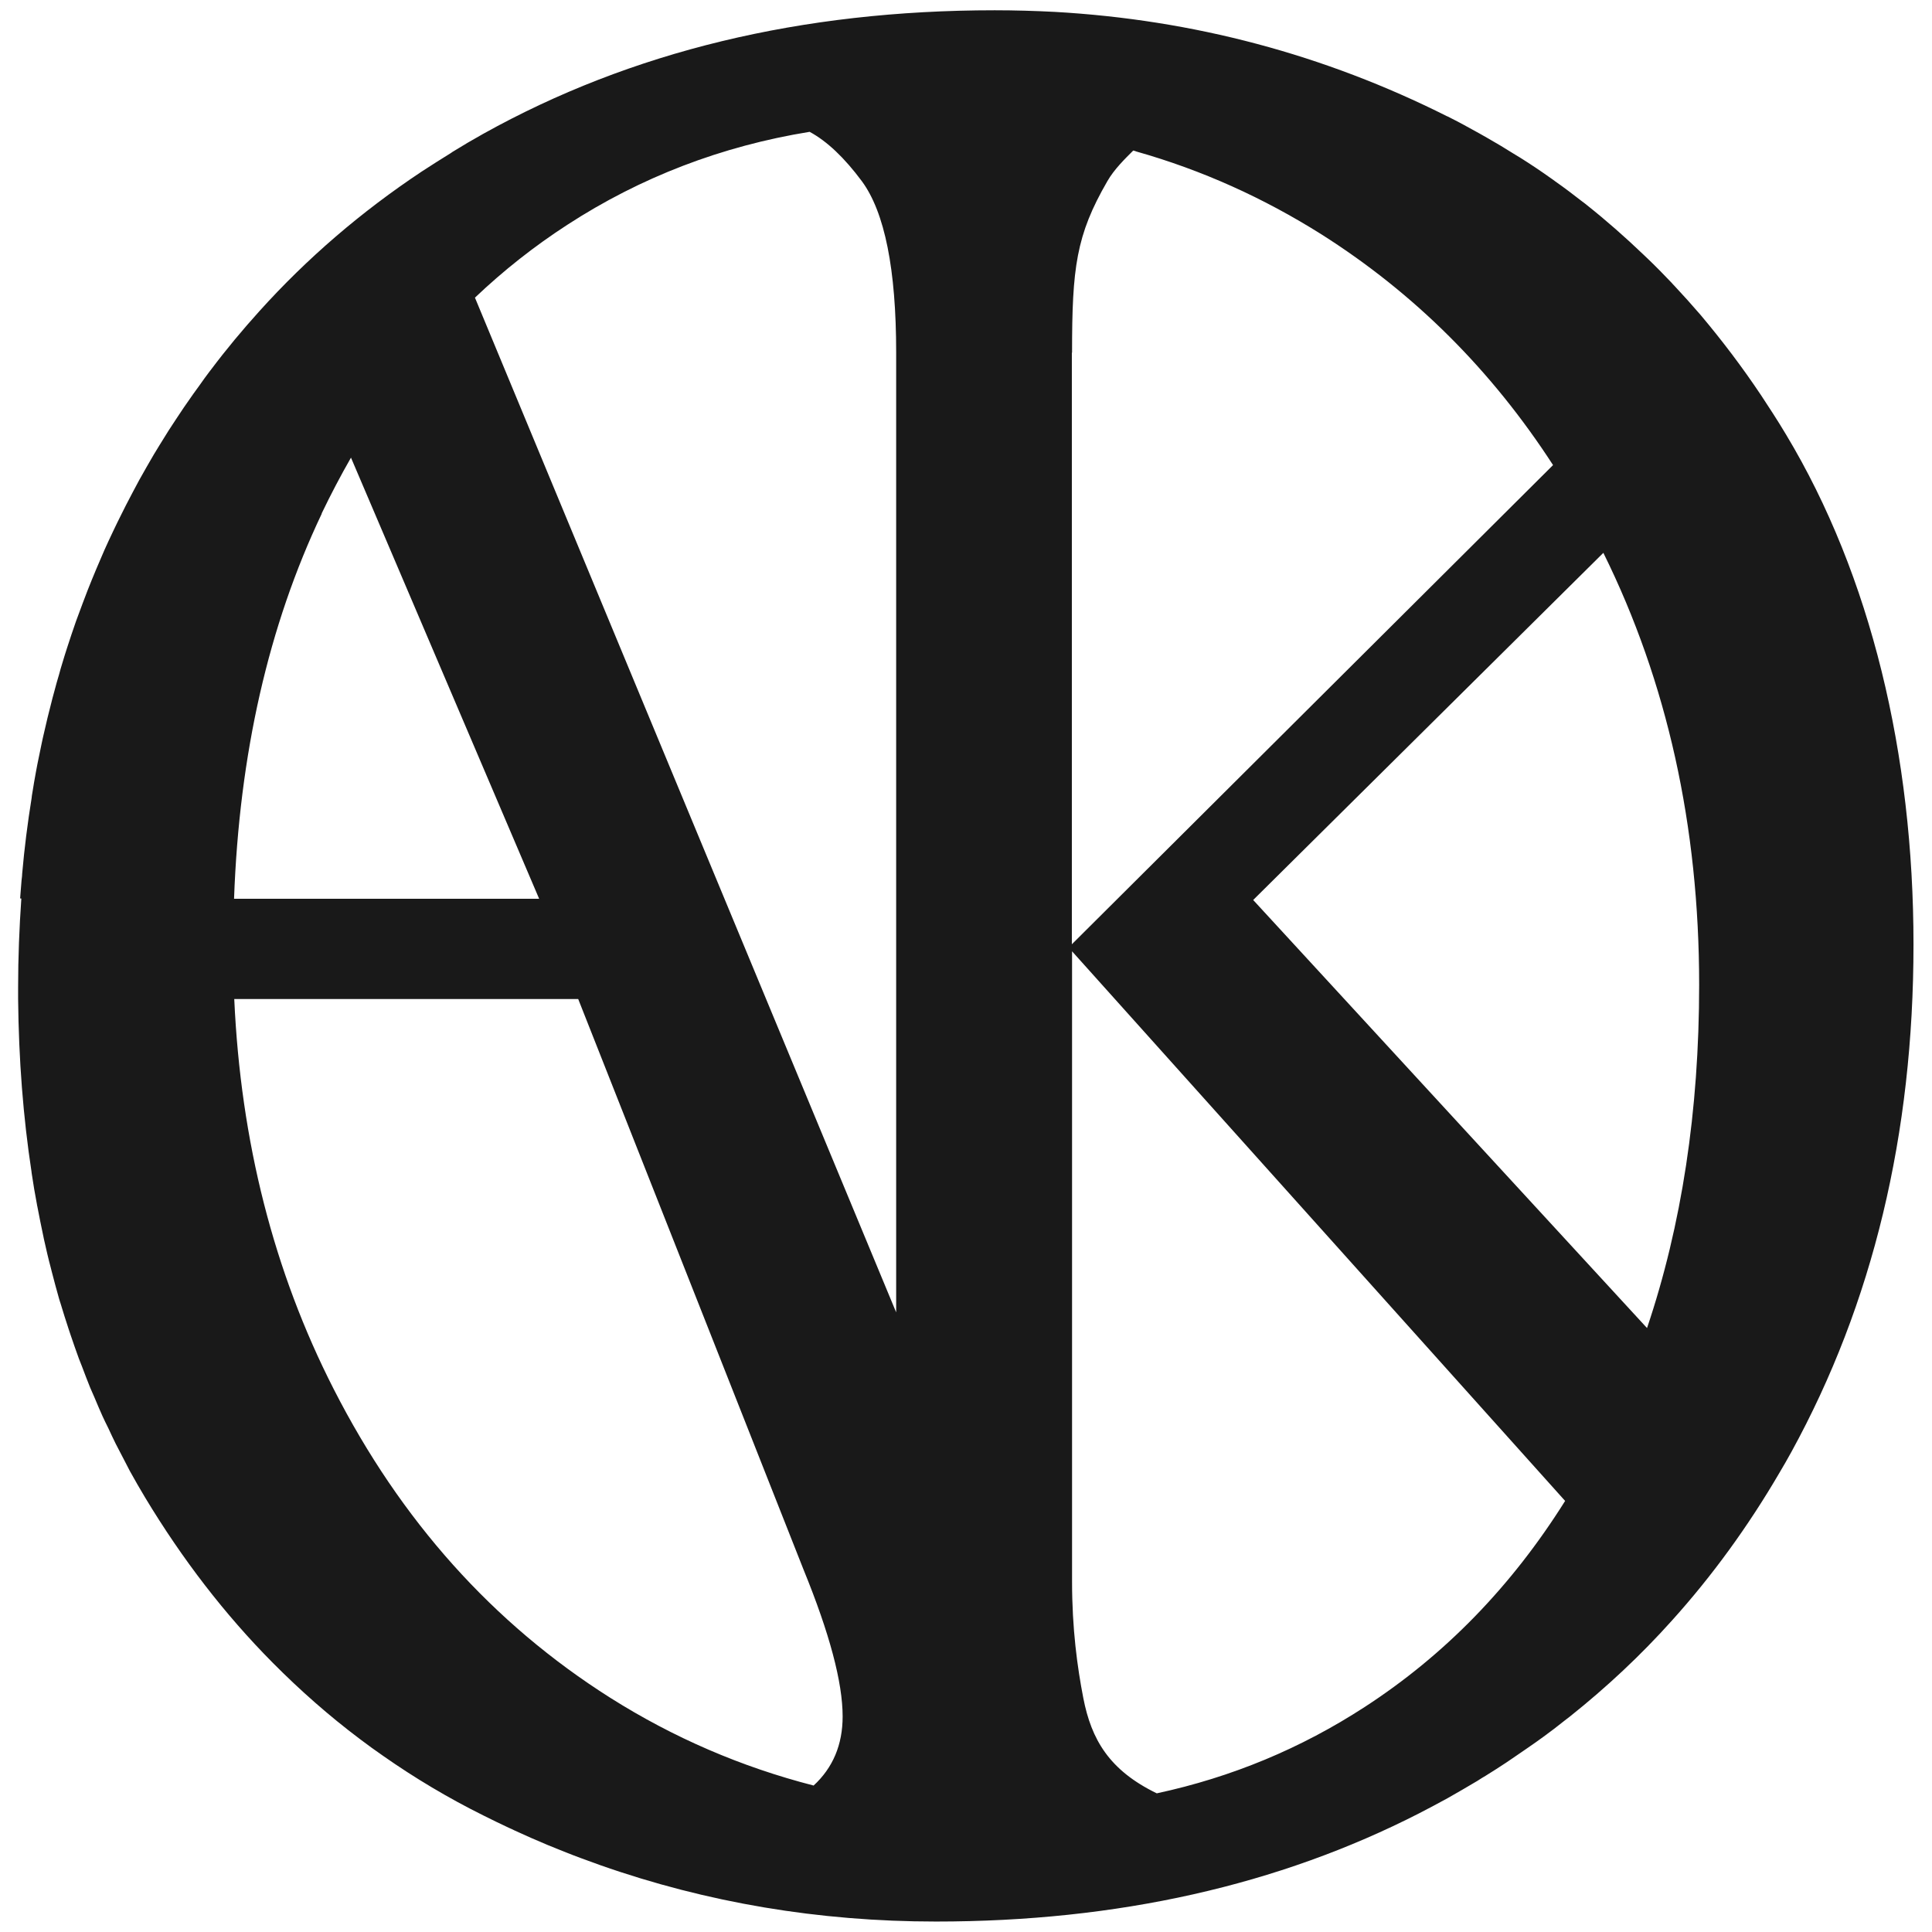 <?xml version="1.0" encoding="UTF-8"?>
<svg id="b" data-name="Layer_2" xmlns="http://www.w3.org/2000/svg" width="96" height="96" viewBox="0 0 96 96">
  <defs>
    <style>
      .c {
        fill: #191919;
      }
    </style>
  </defs>
  <path class="c" d="M1.06,44.65c-.1,1.45-.16,2.92-.16,4.41,0,.19,0,.38,0,.57h0c.03,3.01.25,5.88.67,8.62,0,0,0,.01,0,.02.08.54.17,1.08.27,1.6,0,.02,0,.04.01.05.1.52.2,1.03.31,1.54,0,.03.02.07.02.1.11.49.22.98.35,1.46.01.05.03.11.04.16.12.46.24.92.37,1.37.02.08.05.15.07.22.13.43.26.85.4,1.27.03.1.07.2.1.3.13.39.27.78.41,1.17.05.13.1.25.15.38.13.35.27.71.41,1.06.07.16.14.32.21.48.13.31.26.62.4.93.09.2.19.4.29.6.12.26.24.52.37.78.13.26.27.51.4.77.1.19.2.39.3.58.25.45.5.89.76,1.32,1.85,3.07,3.96,5.81,6.34,8.21,1.36,1.37,2.8,2.64,4.33,3.79.38.29.77.57,1.16.84,1.57,1.1,3.23,2.09,4.98,2.96.42.21.85.42,1.28.62.09.04.19.08.28.13.54.25,1.09.49,1.64.72.54.22,1.08.44,1.62.64.33.12.66.24.99.36,5.29,1.86,10.85,2.8,16.68,2.8,9.01,0,17.02-1.8,24.03-5.39.47-.24.93-.49,1.39-.74,0,0,0,0,0,0,.5-.28.99-.57,1.48-.86.14-.09.28-.18.42-.26.35-.22.69-.43,1.03-.66.15-.1.3-.2.44-.3.34-.23.67-.46,1-.69.13-.09.26-.19.39-.28.36-.26.71-.53,1.06-.81.09-.07.17-.13.26-.2,1.82-1.45,3.52-3.04,5.07-4.77,2-2.22,3.78-4.67,5.34-7.34h0c.2-.34.4-.68.59-1.03,4.05-7.38,6.07-15.79,6.07-25.22s-2.11-18.32-6.34-25.35c-.21-.35-.42-.69-.64-1.03-.19-.3-.39-.59-.58-.89h0c-.94-1.41-1.95-2.74-3.01-4-.43-.5-.87-.99-1.32-1.47-.04-.04-.08-.08-.12-.13-.4-.42-.8-.83-1.22-1.23-.07-.06-.13-.13-.2-.19-.9-.86-1.83-1.68-2.8-2.45-.07-.06-.15-.12-.22-.17-.44-.34-.88-.68-1.34-1-.08-.06-.16-.12-.25-.18-.49-.35-1-.69-1.51-1.01-.11-.07-.22-.13-.33-.2-.41-.26-.83-.51-1.25-.75-.15-.08-.29-.17-.44-.25-.52-.29-1.05-.58-1.59-.85,0,0,0,0-.01,0-6.11-3.07-12.61-4.8-19.5-5.19-.98-.05-1.98-.08-2.98-.08-9.61,0-18.08,2.05-25.42,6.14,0,0,0,0,0,0-.52.29-1.03.59-1.53.9-.02.02-.05.03-.07.05-.49.3-.97.61-1.45.92h0c-3.01,2-5.7,4.31-8.07,6.94-.84.93-1.64,1.89-2.4,2.9-.01.02-.03.04-.04.05-.19.25-.38.51-.56.77-.1.13-.19.27-.29.4-.15.22-.31.44-.46.66-.13.19-.25.38-.38.57-.13.19-.25.39-.38.58-.15.25-.31.49-.46.74-.09.15-.19.31-.28.46-.24.41-.48.83-.72,1.26-.23.42-.45.85-.67,1.27-.07.14-.14.28-.21.42-.15.29-.29.59-.43.88-.08.16-.15.33-.23.49-.13.28-.26.57-.38.86-.07.16-.14.33-.21.49-.15.36-.3.72-.44,1.08-.08.21-.16.42-.24.63-.11.3-.22.59-.33.89-.08.22-.15.45-.23.67-.07.22-.15.45-.22.67-.08.25-.16.5-.23.74-.06.2-.12.39-.17.59-.08.27-.16.54-.23.82-.03.11-.06.22-.09.33-.17.65-.33,1.31-.48,1.98-.02.09-.04.18-.06.28-.07.34-.14.68-.21,1.02-.02.12-.05.25-.07.37-.06.35-.13.7-.18,1.05-.02.09-.03.19-.04.28-.2,1.24-.36,2.5-.47,3.77,0,.11-.02.21-.03.32-.03.3-.04.59-.07.89ZM84.43,48.93c0,6.28-.87,11.96-2.59,17.06l-19.57-21.27,17.4-17.25c3.17,6.41,4.76,13.57,4.76,21.46ZM53.27,17.52c0-4.21.2-5.83,1.75-8.51.34-.6.91-1.15,1.29-1.53.11.03.05.01.16.05,3.25.92,6.31,2.3,9.2,4.12,4.62,2.93,8.45,6.75,11.5,11.46l-23.91,23.81v-29.39ZM53.27,47.27l24.5,27.31c-2.66,4.24-5.97,7.65-9.96,10.24-3.17,2.06-6.61,3.49-10.33,4.29-2.37-1.15-3.25-2.68-3.65-4.73-.3-1.54-.56-3.45-.56-5.79v-31.33ZM40.42,88.72c-3.58-.92-6.95-2.37-10.1-4.36-5.83-3.69-10.41-8.81-13.74-15.34-2.98-5.84-4.62-12.3-4.94-19.38h17.09l11.2,28.36c1.29,3.16,1.94,5.59,1.94,7.29,0,1.4-.48,2.55-1.45,3.44ZM28.19,11.17c3.65-2.37,7.67-3.91,12.04-4.62.87.47,1.73,1.29,2.6,2.46,1.13,1.54,1.7,4.37,1.7,8.5v47.7L23.6,14.79c1.42-1.35,2.94-2.55,4.59-3.62ZM15.98,25.52c.46-.96.95-1.89,1.46-2.78l9.35,21.92h-15.16c.26-7.19,1.71-13.57,4.36-19.14Z"/>
</svg>